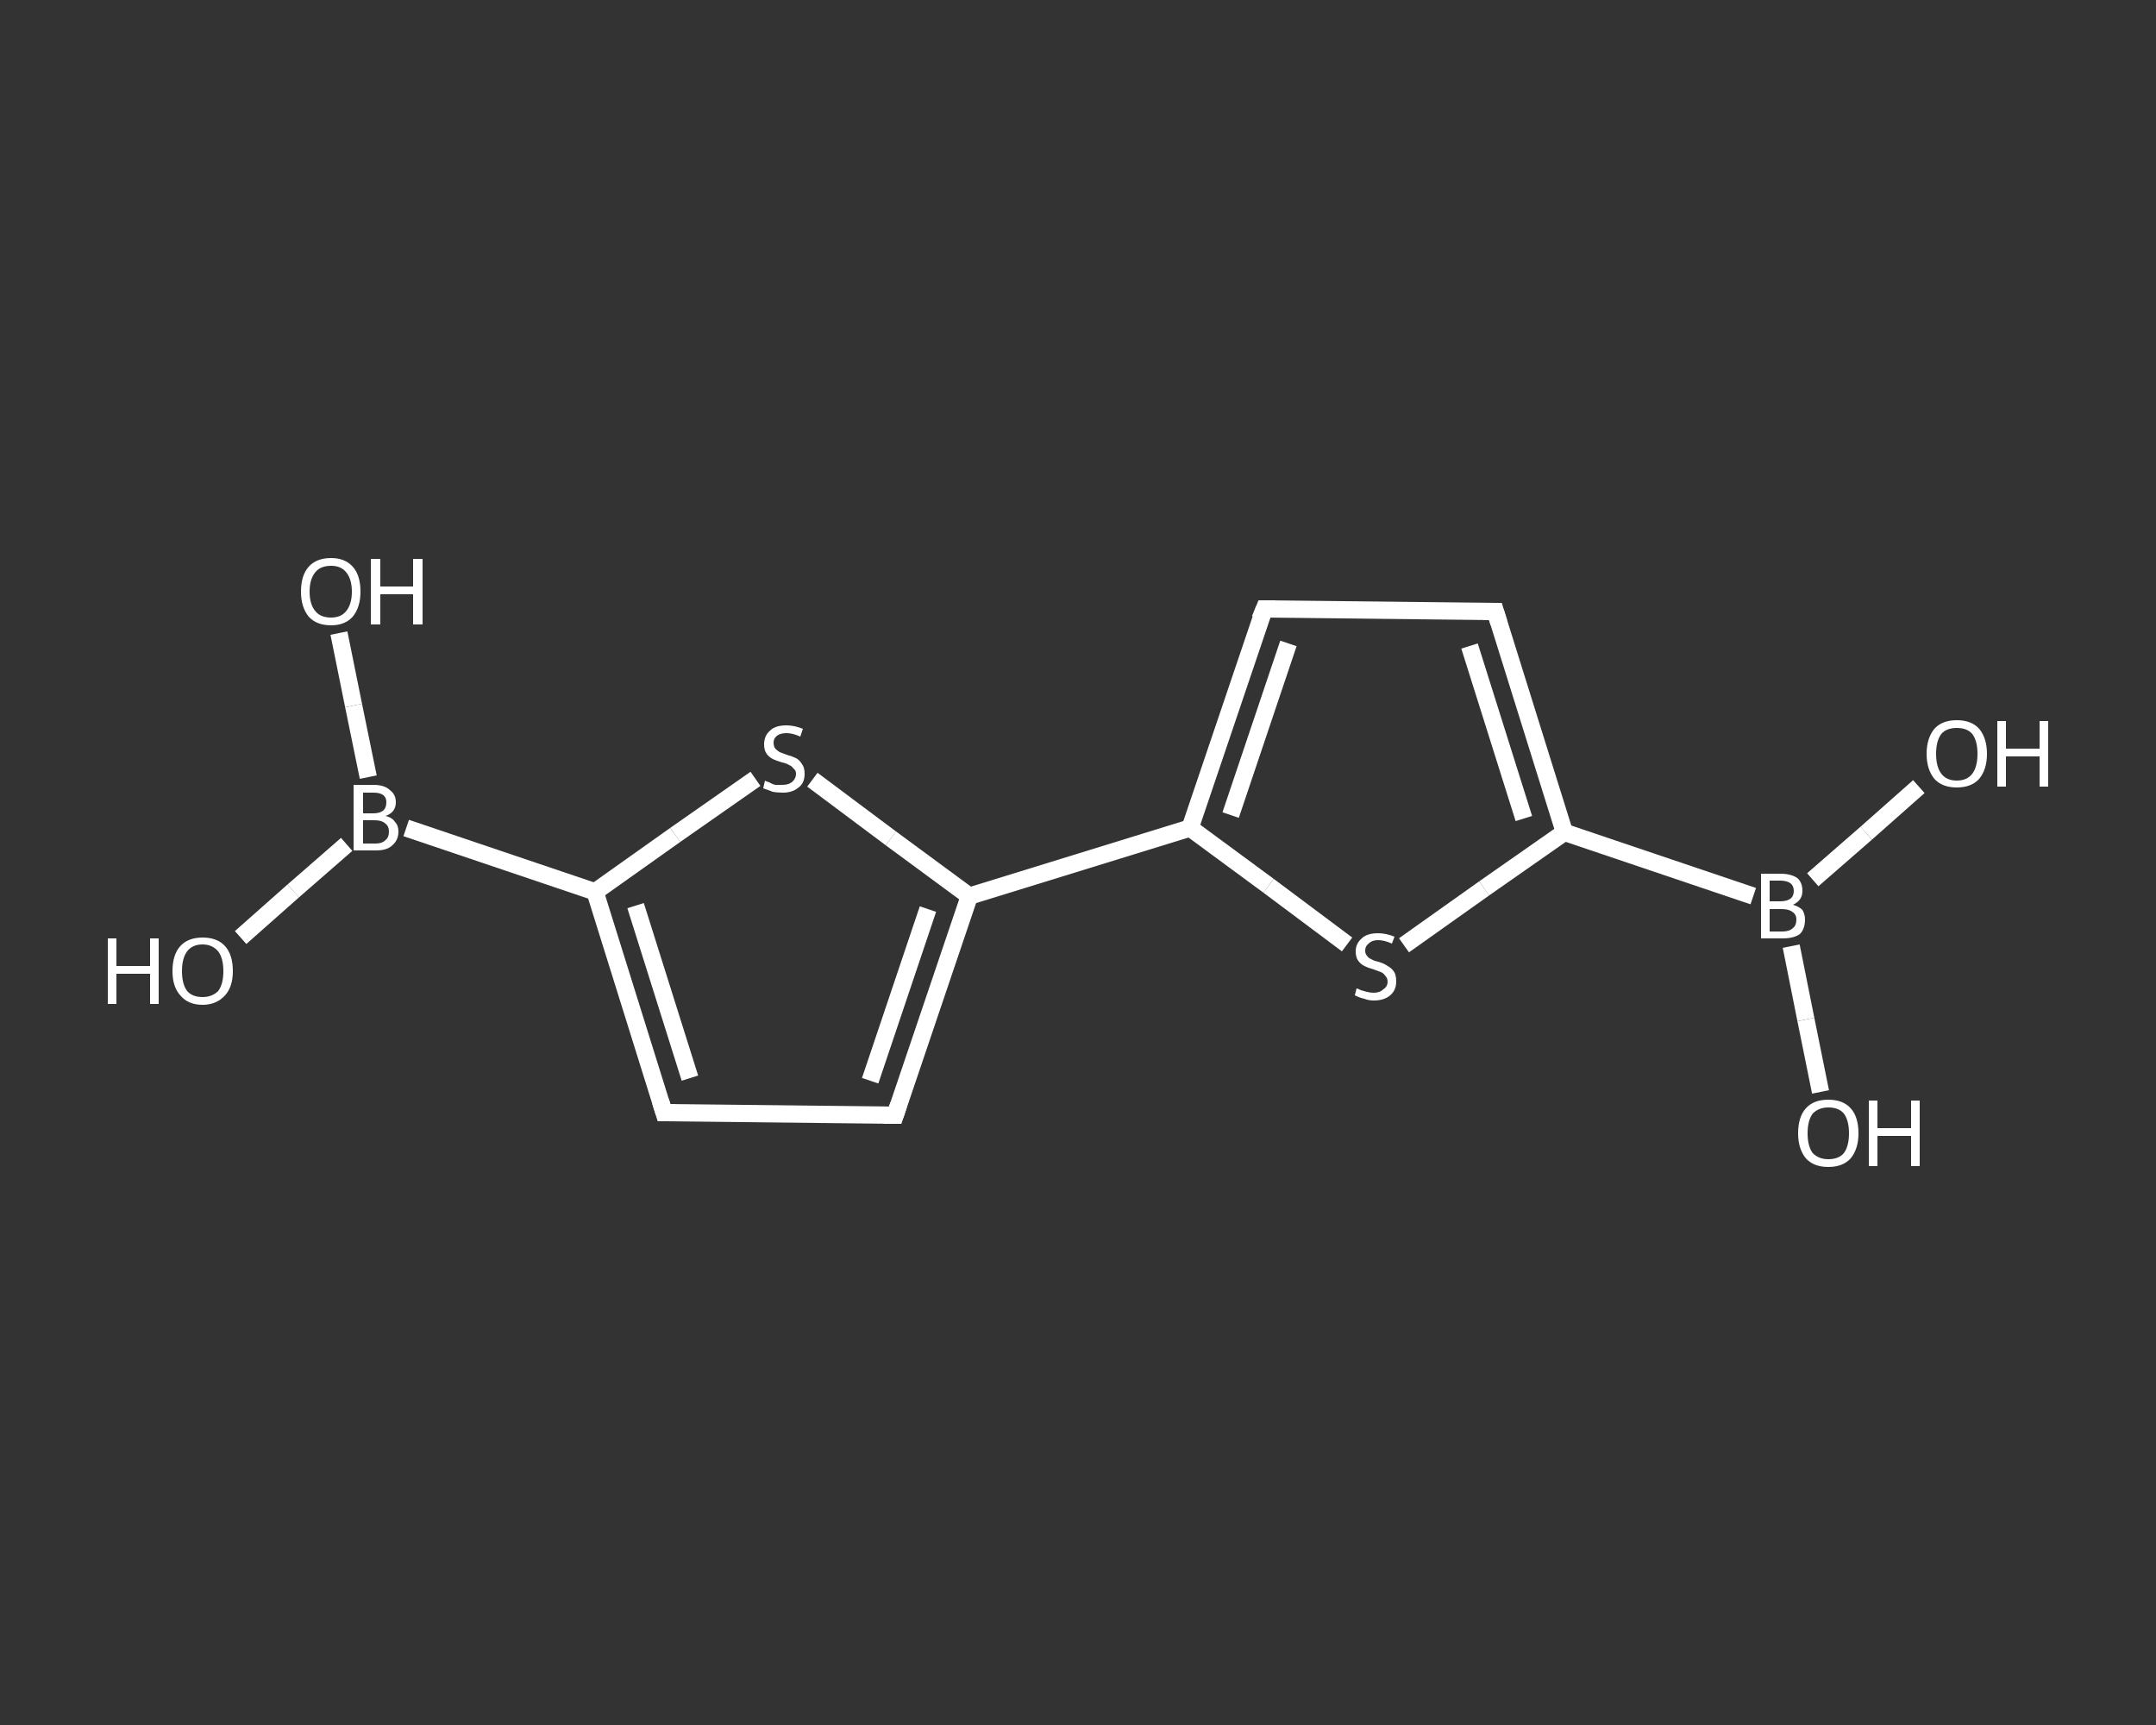 <?xml version='1.0' encoding='iso-8859-1'?>
<svg version='1.1' baseProfile='full'
              xmlns='http://www.w3.org/2000/svg'
                      xmlns:rdkit='http://www.rdkit.org/xml'
                      xmlns:xlink='http://www.w3.org/1999/xlink'
                  xml:space='preserve'
width='250px' height='200px' viewBox='0 0 250 200'>
<rect x="0" y="0" width="250" height="200" fill="#333333" stroke="none"/>
<!-- END OF HEADER -->
<rect style='opacity:1.0;fill:transparent;stroke:none' width='250.0' height='200.0' x='0.0' y='0.0'> </rect>
<path class='bond-0 atom-0 atom-1' d='M 211.1,126.6 L 209.4,118.2' style='fill:none;fill-rule:evenodd;stroke:#FFFFFF;stroke-width:2.0px;stroke-linecap:butt;stroke-linejoin:miter;stroke-opacity:1' />
<path class='bond-0 atom-0 atom-1' d='M 209.4,118.2 L 207.7,109.7' style='fill:none;fill-rule:evenodd;stroke:#FFFFFF;stroke-width:2.0px;stroke-linecap:butt;stroke-linejoin:miter;stroke-opacity:1' />
<path class='bond-1 atom-1 atom-2' d='M 210.2,102.0 L 216.4,96.6' style='fill:none;fill-rule:evenodd;stroke:#FFFFFF;stroke-width:2.0px;stroke-linecap:butt;stroke-linejoin:miter;stroke-opacity:1' />
<path class='bond-1 atom-1 atom-2' d='M 216.4,96.6 L 222.5,91.2' style='fill:none;fill-rule:evenodd;stroke:#FFFFFF;stroke-width:2.0px;stroke-linecap:butt;stroke-linejoin:miter;stroke-opacity:1' />
<path class='bond-2 atom-1 atom-3' d='M 203.3,103.9 L 181.4,96.5' style='fill:none;fill-rule:evenodd;stroke:#FFFFFF;stroke-width:2.0px;stroke-linecap:butt;stroke-linejoin:miter;stroke-opacity:1' />
<path class='bond-3 atom-3 atom-4' d='M 181.4,96.5 L 173.4,70.9' style='fill:none;fill-rule:evenodd;stroke:#FFFFFF;stroke-width:2.0px;stroke-linecap:butt;stroke-linejoin:miter;stroke-opacity:1' />
<path class='bond-3 atom-3 atom-4' d='M 176.7,94.9 L 170.4,74.9' style='fill:none;fill-rule:evenodd;stroke:#FFFFFF;stroke-width:2.0px;stroke-linecap:butt;stroke-linejoin:miter;stroke-opacity:1' />
<path class='bond-4 atom-4 atom-5' d='M 173.4,70.9 L 146.6,70.6' style='fill:none;fill-rule:evenodd;stroke:#FFFFFF;stroke-width:2.0px;stroke-linecap:butt;stroke-linejoin:miter;stroke-opacity:1' />
<path class='bond-5 atom-5 atom-6' d='M 146.6,70.6 L 138.0,96.0' style='fill:none;fill-rule:evenodd;stroke:#FFFFFF;stroke-width:2.0px;stroke-linecap:butt;stroke-linejoin:miter;stroke-opacity:1' />
<path class='bond-5 atom-5 atom-6' d='M 149.4,74.6 L 142.7,94.5' style='fill:none;fill-rule:evenodd;stroke:#FFFFFF;stroke-width:2.0px;stroke-linecap:butt;stroke-linejoin:miter;stroke-opacity:1' />
<path class='bond-6 atom-6 atom-7' d='M 138.0,96.0 L 112.4,103.9' style='fill:none;fill-rule:evenodd;stroke:#FFFFFF;stroke-width:2.0px;stroke-linecap:butt;stroke-linejoin:miter;stroke-opacity:1' />
<path class='bond-7 atom-7 atom-8' d='M 112.4,103.9 L 103.8,129.3' style='fill:none;fill-rule:evenodd;stroke:#FFFFFF;stroke-width:2.0px;stroke-linecap:butt;stroke-linejoin:miter;stroke-opacity:1' />
<path class='bond-7 atom-7 atom-8' d='M 107.6,105.4 L 100.9,125.3' style='fill:none;fill-rule:evenodd;stroke:#FFFFFF;stroke-width:2.0px;stroke-linecap:butt;stroke-linejoin:miter;stroke-opacity:1' />
<path class='bond-8 atom-8 atom-9' d='M 103.8,129.3 L 77.0,129.0' style='fill:none;fill-rule:evenodd;stroke:#FFFFFF;stroke-width:2.0px;stroke-linecap:butt;stroke-linejoin:miter;stroke-opacity:1' />
<path class='bond-9 atom-9 atom-10' d='M 77.0,129.0 L 69.0,103.4' style='fill:none;fill-rule:evenodd;stroke:#FFFFFF;stroke-width:2.0px;stroke-linecap:butt;stroke-linejoin:miter;stroke-opacity:1' />
<path class='bond-9 atom-9 atom-10' d='M 80.0,125.0 L 73.7,105.0' style='fill:none;fill-rule:evenodd;stroke:#FFFFFF;stroke-width:2.0px;stroke-linecap:butt;stroke-linejoin:miter;stroke-opacity:1' />
<path class='bond-10 atom-10 atom-11' d='M 69.0,103.4 L 47.1,96.0' style='fill:none;fill-rule:evenodd;stroke:#FFFFFF;stroke-width:2.0px;stroke-linecap:butt;stroke-linejoin:miter;stroke-opacity:1' />
<path class='bond-11 atom-11 atom-12' d='M 42.7,90.1 L 41.0,81.8' style='fill:none;fill-rule:evenodd;stroke:#FFFFFF;stroke-width:2.0px;stroke-linecap:butt;stroke-linejoin:miter;stroke-opacity:1' />
<path class='bond-11 atom-11 atom-12' d='M 41.0,81.8 L 39.3,73.4' style='fill:none;fill-rule:evenodd;stroke:#FFFFFF;stroke-width:2.0px;stroke-linecap:butt;stroke-linejoin:miter;stroke-opacity:1' />
<path class='bond-12 atom-11 atom-13' d='M 40.2,97.9 L 34.0,103.3' style='fill:none;fill-rule:evenodd;stroke:#FFFFFF;stroke-width:2.0px;stroke-linecap:butt;stroke-linejoin:miter;stroke-opacity:1' />
<path class='bond-12 atom-11 atom-13' d='M 34.0,103.3 L 27.9,108.7' style='fill:none;fill-rule:evenodd;stroke:#FFFFFF;stroke-width:2.0px;stroke-linecap:butt;stroke-linejoin:miter;stroke-opacity:1' />
<path class='bond-13 atom-10 atom-14' d='M 69.0,103.4 L 78.3,96.8' style='fill:none;fill-rule:evenodd;stroke:#FFFFFF;stroke-width:2.0px;stroke-linecap:butt;stroke-linejoin:miter;stroke-opacity:1' />
<path class='bond-13 atom-10 atom-14' d='M 78.3,96.8 L 87.6,90.3' style='fill:none;fill-rule:evenodd;stroke:#FFFFFF;stroke-width:2.0px;stroke-linecap:butt;stroke-linejoin:miter;stroke-opacity:1' />
<path class='bond-14 atom-6 atom-15' d='M 138.0,96.0 L 147.1,102.7' style='fill:none;fill-rule:evenodd;stroke:#FFFFFF;stroke-width:2.0px;stroke-linecap:butt;stroke-linejoin:miter;stroke-opacity:1' />
<path class='bond-14 atom-6 atom-15' d='M 147.1,102.7 L 156.2,109.5' style='fill:none;fill-rule:evenodd;stroke:#FFFFFF;stroke-width:2.0px;stroke-linecap:butt;stroke-linejoin:miter;stroke-opacity:1' />
<path class='bond-15 atom-15 atom-3' d='M 162.8,109.6 L 172.1,103.0' style='fill:none;fill-rule:evenodd;stroke:#FFFFFF;stroke-width:2.0px;stroke-linecap:butt;stroke-linejoin:miter;stroke-opacity:1' />
<path class='bond-15 atom-15 atom-3' d='M 172.1,103.0 L 181.4,96.5' style='fill:none;fill-rule:evenodd;stroke:#FFFFFF;stroke-width:2.0px;stroke-linecap:butt;stroke-linejoin:miter;stroke-opacity:1' />
<path class='bond-16 atom-14 atom-7' d='M 94.2,90.4 L 103.3,97.2' style='fill:none;fill-rule:evenodd;stroke:#FFFFFF;stroke-width:2.0px;stroke-linecap:butt;stroke-linejoin:miter;stroke-opacity:1' />
<path class='bond-16 atom-14 atom-7' d='M 103.3,97.2 L 112.4,103.9' style='fill:none;fill-rule:evenodd;stroke:#FFFFFF;stroke-width:2.0px;stroke-linecap:butt;stroke-linejoin:miter;stroke-opacity:1' />
<path d='M 173.8,72.2 L 173.4,70.9 L 172.0,70.9' style='fill:none;stroke:#FFFFFF;stroke-width:2.0px;stroke-linecap:butt;stroke-linejoin:miter;stroke-opacity:1;' />
<path d='M 147.9,70.6 L 146.6,70.6 L 146.1,71.8' style='fill:none;stroke:#FFFFFF;stroke-width:2.0px;stroke-linecap:butt;stroke-linejoin:miter;stroke-opacity:1;' />
<path d='M 104.2,128.1 L 103.8,129.3 L 102.5,129.3' style='fill:none;stroke:#FFFFFF;stroke-width:2.0px;stroke-linecap:butt;stroke-linejoin:miter;stroke-opacity:1;' />
<path d='M 78.3,129.0 L 77.0,129.0 L 76.6,127.7' style='fill:none;stroke:#FFFFFF;stroke-width:2.0px;stroke-linecap:butt;stroke-linejoin:miter;stroke-opacity:1;' />
<path class='atom-0' d='M 208.5 131.4
Q 208.5 129.5, 209.4 128.5
Q 210.3 127.5, 212.0 127.5
Q 213.7 127.5, 214.6 128.5
Q 215.5 129.5, 215.5 131.4
Q 215.5 133.2, 214.6 134.3
Q 213.7 135.3, 212.0 135.3
Q 210.3 135.3, 209.4 134.3
Q 208.5 133.2, 208.5 131.4
M 212.0 134.4
Q 213.2 134.4, 213.8 133.7
Q 214.4 132.9, 214.4 131.4
Q 214.4 129.9, 213.8 129.1
Q 213.2 128.4, 212.0 128.4
Q 210.9 128.4, 210.2 129.1
Q 209.6 129.9, 209.6 131.4
Q 209.6 132.9, 210.2 133.7
Q 210.9 134.4, 212.0 134.4
' fill='#FFFFFF'/>
<path class='atom-0' d='M 216.7 127.6
L 217.7 127.6
L 217.7 130.8
L 221.6 130.8
L 221.6 127.6
L 222.6 127.6
L 222.6 135.2
L 221.6 135.2
L 221.6 131.7
L 217.7 131.7
L 217.7 135.2
L 216.7 135.2
L 216.7 127.6
' fill='#FFFFFF'/>
<path class='atom-1' d='M 207.9 104.9
Q 208.6 105.1, 209.0 105.5
Q 209.3 106.0, 209.3 106.6
Q 209.3 107.7, 208.7 108.3
Q 208.0 108.8, 206.7 108.8
L 204.2 108.8
L 204.2 101.3
L 206.4 101.3
Q 207.7 101.3, 208.4 101.8
Q 209.0 102.3, 209.0 103.3
Q 209.0 104.4, 207.9 104.9
M 205.2 102.1
L 205.2 104.5
L 206.4 104.5
Q 207.2 104.5, 207.6 104.2
Q 208.0 103.9, 208.0 103.3
Q 208.0 102.1, 206.4 102.1
L 205.2 102.1
M 206.7 108.0
Q 207.5 108.0, 207.9 107.6
Q 208.3 107.3, 208.3 106.6
Q 208.3 106.0, 207.8 105.7
Q 207.4 105.4, 206.6 105.4
L 205.2 105.4
L 205.2 108.0
L 206.7 108.0
' fill='#FFFFFF'/>
<path class='atom-2' d='M 223.4 87.4
Q 223.4 85.6, 224.3 84.5
Q 225.2 83.5, 226.9 83.5
Q 228.6 83.5, 229.5 84.5
Q 230.4 85.6, 230.4 87.4
Q 230.4 89.2, 229.5 90.3
Q 228.6 91.3, 226.9 91.3
Q 225.2 91.3, 224.3 90.3
Q 223.4 89.2, 223.4 87.4
M 226.9 90.5
Q 228.1 90.5, 228.7 89.7
Q 229.3 88.9, 229.3 87.4
Q 229.3 85.9, 228.7 85.1
Q 228.1 84.4, 226.9 84.4
Q 225.7 84.4, 225.1 85.1
Q 224.5 85.9, 224.5 87.4
Q 224.5 88.9, 225.1 89.7
Q 225.7 90.5, 226.9 90.5
' fill='#FFFFFF'/>
<path class='atom-2' d='M 231.6 83.6
L 232.6 83.6
L 232.6 86.8
L 236.5 86.8
L 236.5 83.6
L 237.5 83.6
L 237.5 91.2
L 236.5 91.2
L 236.5 87.7
L 232.6 87.7
L 232.6 91.2
L 231.6 91.2
L 231.6 83.6
' fill='#FFFFFF'/>
<path class='atom-11' d='M 44.7 94.6
Q 45.5 94.8, 45.8 95.3
Q 46.2 95.7, 46.2 96.4
Q 46.2 97.4, 45.5 98.0
Q 44.9 98.6, 43.6 98.6
L 41.0 98.6
L 41.0 91.0
L 43.3 91.0
Q 44.6 91.0, 45.2 91.6
Q 45.9 92.1, 45.9 93.0
Q 45.9 94.2, 44.7 94.6
M 42.1 91.9
L 42.1 94.3
L 43.3 94.3
Q 44.0 94.3, 44.4 94.0
Q 44.8 93.7, 44.8 93.0
Q 44.8 91.9, 43.3 91.9
L 42.1 91.9
M 43.6 97.8
Q 44.3 97.8, 44.7 97.4
Q 45.1 97.1, 45.1 96.4
Q 45.1 95.8, 44.7 95.5
Q 44.3 95.1, 43.4 95.1
L 42.1 95.1
L 42.1 97.8
L 43.6 97.8
' fill='#FFFFFF'/>
<path class='atom-12' d='M 34.9 68.6
Q 34.9 66.7, 35.8 65.7
Q 36.7 64.7, 38.4 64.7
Q 40.0 64.7, 40.9 65.7
Q 41.8 66.7, 41.8 68.6
Q 41.8 70.4, 40.9 71.5
Q 40.0 72.5, 38.4 72.5
Q 36.7 72.5, 35.8 71.5
Q 34.9 70.4, 34.9 68.6
M 38.4 71.6
Q 39.5 71.6, 40.1 70.9
Q 40.8 70.1, 40.8 68.6
Q 40.8 67.1, 40.1 66.3
Q 39.5 65.6, 38.4 65.6
Q 37.2 65.6, 36.6 66.3
Q 35.9 67.1, 35.9 68.6
Q 35.9 70.1, 36.6 70.9
Q 37.2 71.6, 38.4 71.6
' fill='#FFFFFF'/>
<path class='atom-12' d='M 43.0 64.8
L 44.1 64.8
L 44.1 68.0
L 47.9 68.0
L 47.9 64.8
L 49.0 64.8
L 49.0 72.4
L 47.9 72.4
L 47.9 68.9
L 44.1 68.9
L 44.1 72.4
L 43.0 72.4
L 43.0 64.8
' fill='#FFFFFF'/>
<path class='atom-13' d='M 12.5 108.8
L 13.5 108.8
L 13.5 112.0
L 17.4 112.0
L 17.4 108.8
L 18.4 108.8
L 18.4 116.4
L 17.4 116.4
L 17.4 112.9
L 13.5 112.9
L 13.5 116.4
L 12.5 116.4
L 12.5 108.8
' fill='#FFFFFF'/>
<path class='atom-13' d='M 20.0 112.6
Q 20.0 110.7, 20.9 109.7
Q 21.8 108.7, 23.5 108.7
Q 25.2 108.7, 26.1 109.7
Q 27.0 110.7, 27.0 112.6
Q 27.0 114.4, 26.1 115.4
Q 25.1 116.5, 23.5 116.5
Q 21.8 116.5, 20.9 115.4
Q 20.0 114.4, 20.0 112.6
M 23.5 115.6
Q 24.6 115.6, 25.3 114.9
Q 25.9 114.1, 25.9 112.6
Q 25.9 111.1, 25.3 110.3
Q 24.6 109.5, 23.5 109.5
Q 22.3 109.5, 21.7 110.3
Q 21.1 111.1, 21.1 112.6
Q 21.1 114.1, 21.7 114.9
Q 22.3 115.6, 23.5 115.6
' fill='#FFFFFF'/>
<path class='atom-14' d='M 88.7 90.5
Q 88.8 90.6, 89.2 90.7
Q 89.5 90.9, 89.9 91.0
Q 90.3 91.0, 90.7 91.0
Q 91.4 91.0, 91.8 90.7
Q 92.3 90.3, 92.3 89.7
Q 92.3 89.3, 92.0 89.1
Q 91.8 88.8, 91.5 88.7
Q 91.2 88.5, 90.7 88.4
Q 90.0 88.2, 89.6 88.0
Q 89.2 87.8, 88.9 87.4
Q 88.6 87.0, 88.6 86.3
Q 88.6 85.3, 89.3 84.7
Q 89.9 84.1, 91.2 84.1
Q 92.1 84.1, 93.1 84.5
L 92.8 85.4
Q 91.9 85.0, 91.2 85.0
Q 90.5 85.0, 90.1 85.3
Q 89.7 85.6, 89.7 86.1
Q 89.7 86.5, 89.9 86.8
Q 90.1 87.0, 90.4 87.2
Q 90.7 87.3, 91.2 87.5
Q 91.9 87.7, 92.3 87.9
Q 92.7 88.1, 93.0 88.6
Q 93.3 89.0, 93.3 89.7
Q 93.3 90.8, 92.6 91.3
Q 91.9 91.9, 90.8 91.9
Q 90.1 91.9, 89.6 91.8
Q 89.1 91.6, 88.5 91.4
L 88.7 90.5
' fill='#FFFFFF'/>
<path class='atom-15' d='M 157.3 114.6
Q 157.4 114.6, 157.8 114.8
Q 158.1 114.9, 158.5 115.0
Q 158.9 115.1, 159.3 115.1
Q 160.0 115.1, 160.4 114.7
Q 160.9 114.4, 160.9 113.8
Q 160.9 113.4, 160.6 113.1
Q 160.4 112.8, 160.1 112.7
Q 159.8 112.6, 159.3 112.4
Q 158.6 112.2, 158.2 112.0
Q 157.8 111.8, 157.5 111.4
Q 157.2 111.0, 157.2 110.3
Q 157.2 109.4, 157.9 108.8
Q 158.5 108.2, 159.8 108.2
Q 160.7 108.2, 161.7 108.6
L 161.4 109.4
Q 160.5 109.0, 159.8 109.0
Q 159.1 109.0, 158.7 109.4
Q 158.3 109.7, 158.3 110.2
Q 158.3 110.6, 158.5 110.8
Q 158.7 111.1, 159.0 111.2
Q 159.3 111.4, 159.8 111.5
Q 160.5 111.7, 160.9 112.0
Q 161.3 112.2, 161.6 112.6
Q 161.9 113.0, 161.9 113.8
Q 161.9 114.8, 161.2 115.4
Q 160.5 116.0, 159.3 116.0
Q 158.7 116.0, 158.2 115.8
Q 157.7 115.7, 157.1 115.4
L 157.3 114.6
' fill='#FFFFFF'/>
</svg>
